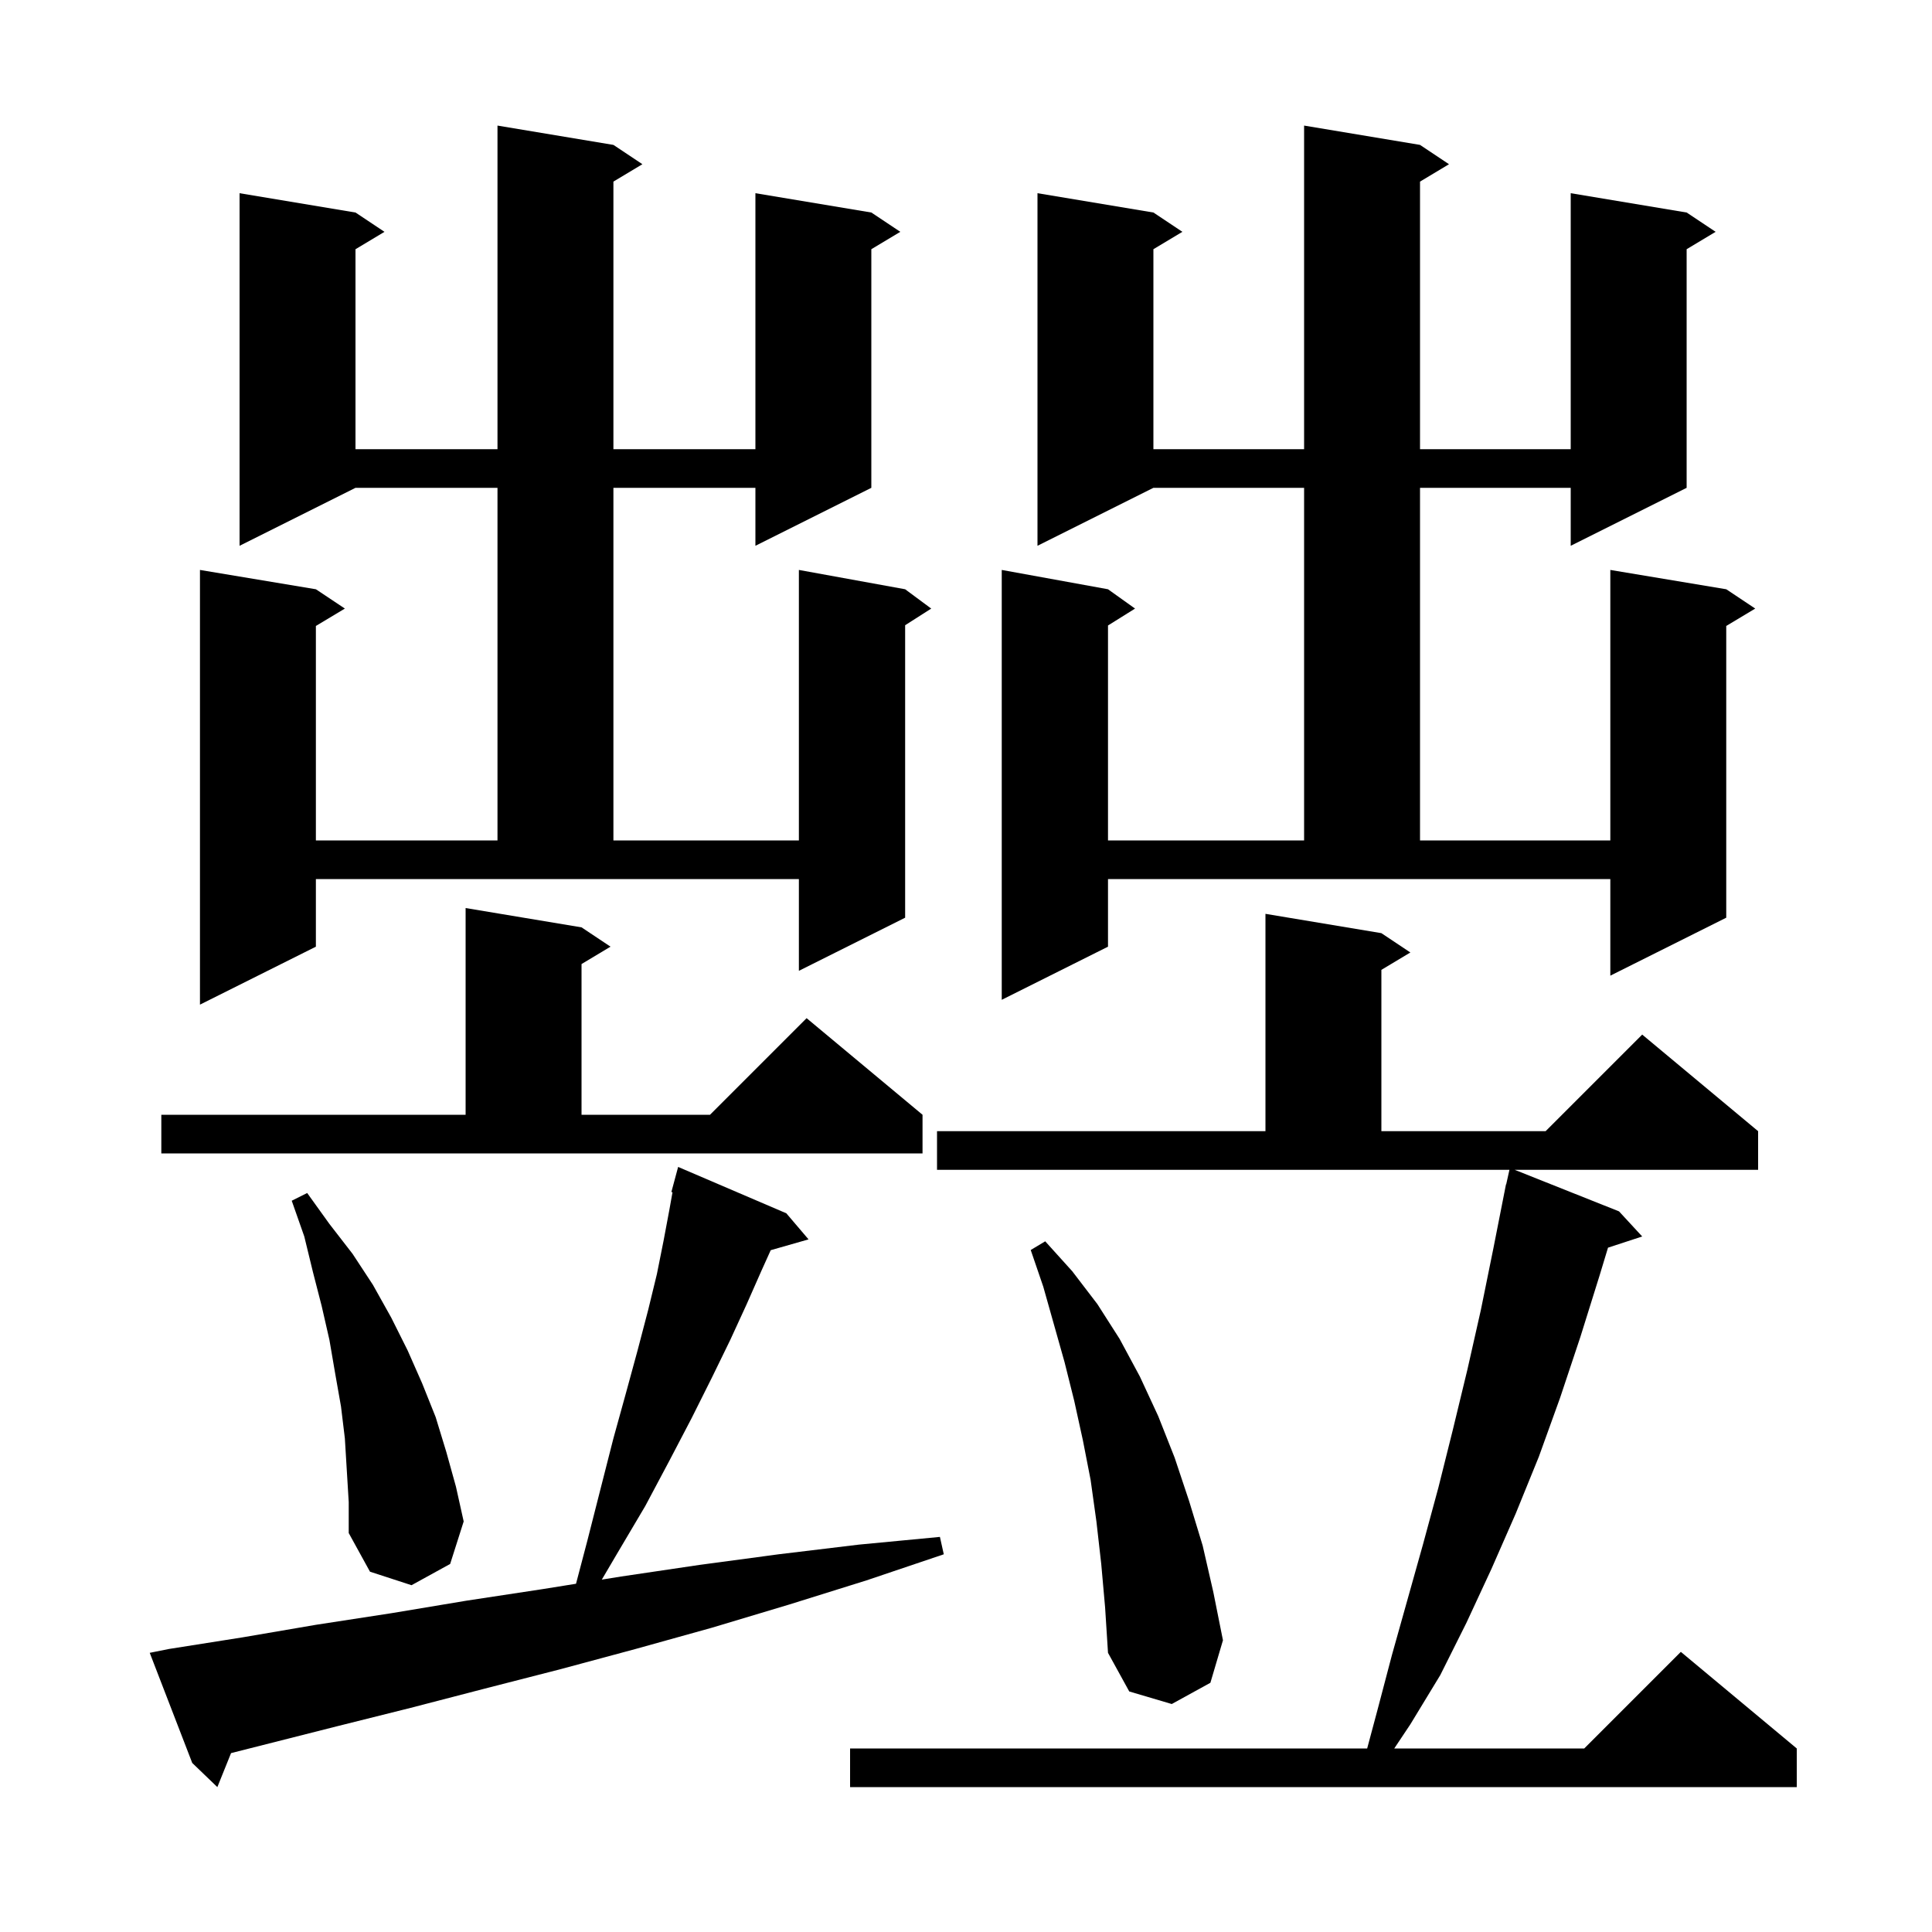 <svg xmlns="http://www.w3.org/2000/svg" xmlns:xlink="http://www.w3.org/1999/xlink" version="1.1" baseProfile="full" viewBox="0 0 200 200" width="200" height="200">
<g fill="black">
<path d="M 17.5 170.7 L 25.1 169.5 L 32.7 168.2 L 40.5 167.0 L 48.3 165.7 L 56.2 164.5 L 59.629 163.95 L 60.8 159.5 L 62.2 154.0 L 63.5 148.9 L 64.8 144.2 L 66.0 139.8 L 67.1 135.6 L 68.0 131.9 L 68.7 128.4 L 69.3 125.2 L 69.618 123.422 L 69.5 123.4 L 70.2 120.8 L 81.4 125.6 L 83.7 128.3 L 79.785 129.419 L 78.8 131.6 L 77.3 135.0 L 75.6 138.7 L 73.7 142.6 L 71.6 146.8 L 69.3 151.2 L 66.8 155.9 L 63.9 160.8 L 62.299 163.521 L 64.3 163.2 L 72.4 162.0 L 80.6 160.9 L 88.9 159.9 L 97.3 159.1 L 97.7 160.9 L 89.7 163.6 L 81.7 166.1 L 73.7 168.5 L 65.8 170.7 L 58.0 172.8 L 50.2 174.8 L 42.5 176.8 L 34.9 178.7 L 23.918 181.482 L 22.5 185.0 L 19.9 182.5 L 15.5 171.1 Z M 97.0 117.1 L 131.0 117.1 L 131.0 94.6 L 143.0 96.6 L 146.0 98.6 L 143.0 100.4 L 143.0 117.1 L 160.0 117.1 L 170.0 107.1 L 182.0 117.1 L 182.0 121.1 L 156.802 121.1 L 167.6 125.4 L 170.0 128.0 L 166.461 129.158 L 165.6 132.0 L 163.6 138.4 L 161.5 144.7 L 159.3 150.8 L 156.9 156.7 L 154.4 162.4 L 151.8 168.0 L 149.1 173.4 L 146.0 178.5 L 144.333 181.0 L 164.0 181.0 L 174.0 171.0 L 186.0 181.0 L 186.0 185.0 L 88.0 185.0 L 88.0 181.0 L 141.529 181.0 L 142.6 177.0 L 144.1 171.3 L 147.3 159.9 L 148.9 154.0 L 150.4 148.0 L 151.9 141.8 L 153.3 135.6 L 154.6 129.2 L 155.703 123.6 L 155.7 123.6 L 155.727 123.48 L 155.9 122.6 L 155.921 122.605 L 156.256 121.1 L 97.0 121.1 Z M 114.0 161.9 L 113.5 157.5 L 112.9 153.2 L 112.1 149.1 L 111.2 145.0 L 110.2 141.0 L 108.0 133.2 L 106.7 129.4 L 108.2 128.5 L 111.0 131.6 L 113.6 135.0 L 115.9 138.6 L 118.0 142.5 L 119.9 146.6 L 121.6 150.9 L 123.1 155.4 L 124.5 160.0 L 125.6 164.8 L 126.6 169.8 L 125.3 174.2 L 121.3 176.4 L 116.9 175.1 L 114.7 171.1 L 114.4 166.4 Z M 35.7 148.9 L 35.3 145.6 L 34.7 142.2 L 34.1 138.7 L 33.3 135.2 L 32.4 131.7 L 31.5 128.0 L 30.2 124.3 L 31.8 123.5 L 34.1 126.7 L 36.5 129.8 L 38.6 133.0 L 40.5 136.4 L 42.2 139.8 L 43.7 143.2 L 45.1 146.7 L 46.2 150.3 L 47.2 153.9 L 48.0 157.5 L 46.6 161.9 L 42.6 164.1 L 38.3 162.7 L 36.1 158.7 L 36.1 155.5 Z M 16.7 115.4 L 48.2 115.4 L 48.2 94.0 L 60.2 96.0 L 63.2 98.0 L 60.2 99.8 L 60.2 115.4 L 73.5 115.4 L 83.5 105.4 L 95.5 115.4 L 95.5 119.4 L 16.7 119.4 Z M 63.5 15.0 L 66.5 17.0 L 63.5 18.8 L 63.5 46.5 L 78.2 46.5 L 78.2 20.0 L 90.2 22.0 L 93.2 24.0 L 90.2 25.8 L 90.2 50.5 L 78.2 56.5 L 78.2 50.5 L 63.5 50.5 L 63.5 87.0 L 82.7 87.0 L 82.7 59.0 L 93.7 61.0 L 96.4 63.0 L 93.7 64.723 L 93.7 95.0 L 82.7 100.5 L 82.7 91.0 L 32.7 91.0 L 32.7 98.0 L 20.7 104.0 L 20.7 59.0 L 32.7 61.0 L 35.7 63.0 L 32.7 64.8 L 32.7 87.0 L 51.5 87.0 L 51.5 50.5 L 36.8 50.5 L 24.8 56.5 L 24.8 20.0 L 36.8 22.0 L 39.8 24.0 L 36.8 25.8 L 36.8 46.5 L 51.5 46.5 L 51.5 13.0 Z M 147.0 15.0 L 150.0 17.0 L 147.0 18.8 L 147.0 46.5 L 162.6 46.5 L 162.6 20.0 L 174.6 22.0 L 177.6 24.0 L 174.6 25.8 L 174.6 50.5 L 162.6 56.5 L 162.6 50.5 L 147.0 50.5 L 147.0 87.0 L 166.7 87.0 L 166.7 59.0 L 178.7 61.0 L 181.7 63.0 L 178.7 64.8 L 178.7 95.0 L 166.7 101.0 L 166.7 91.0 L 114.7 91.0 L 114.7 98.0 L 103.7 103.5 L 103.7 59.0 L 114.7 61.0 L 117.5 63.0 L 114.7 64.75 L 114.7 87.0 L 135.0 87.0 L 135.0 50.5 L 119.4 50.5 L 107.4 56.5 L 107.4 20.0 L 119.4 22.0 L 122.4 24.0 L 119.4 25.8 L 119.4 46.5 L 135.0 46.5 L 135.0 13.0 Z " />
</g>
</svg>

